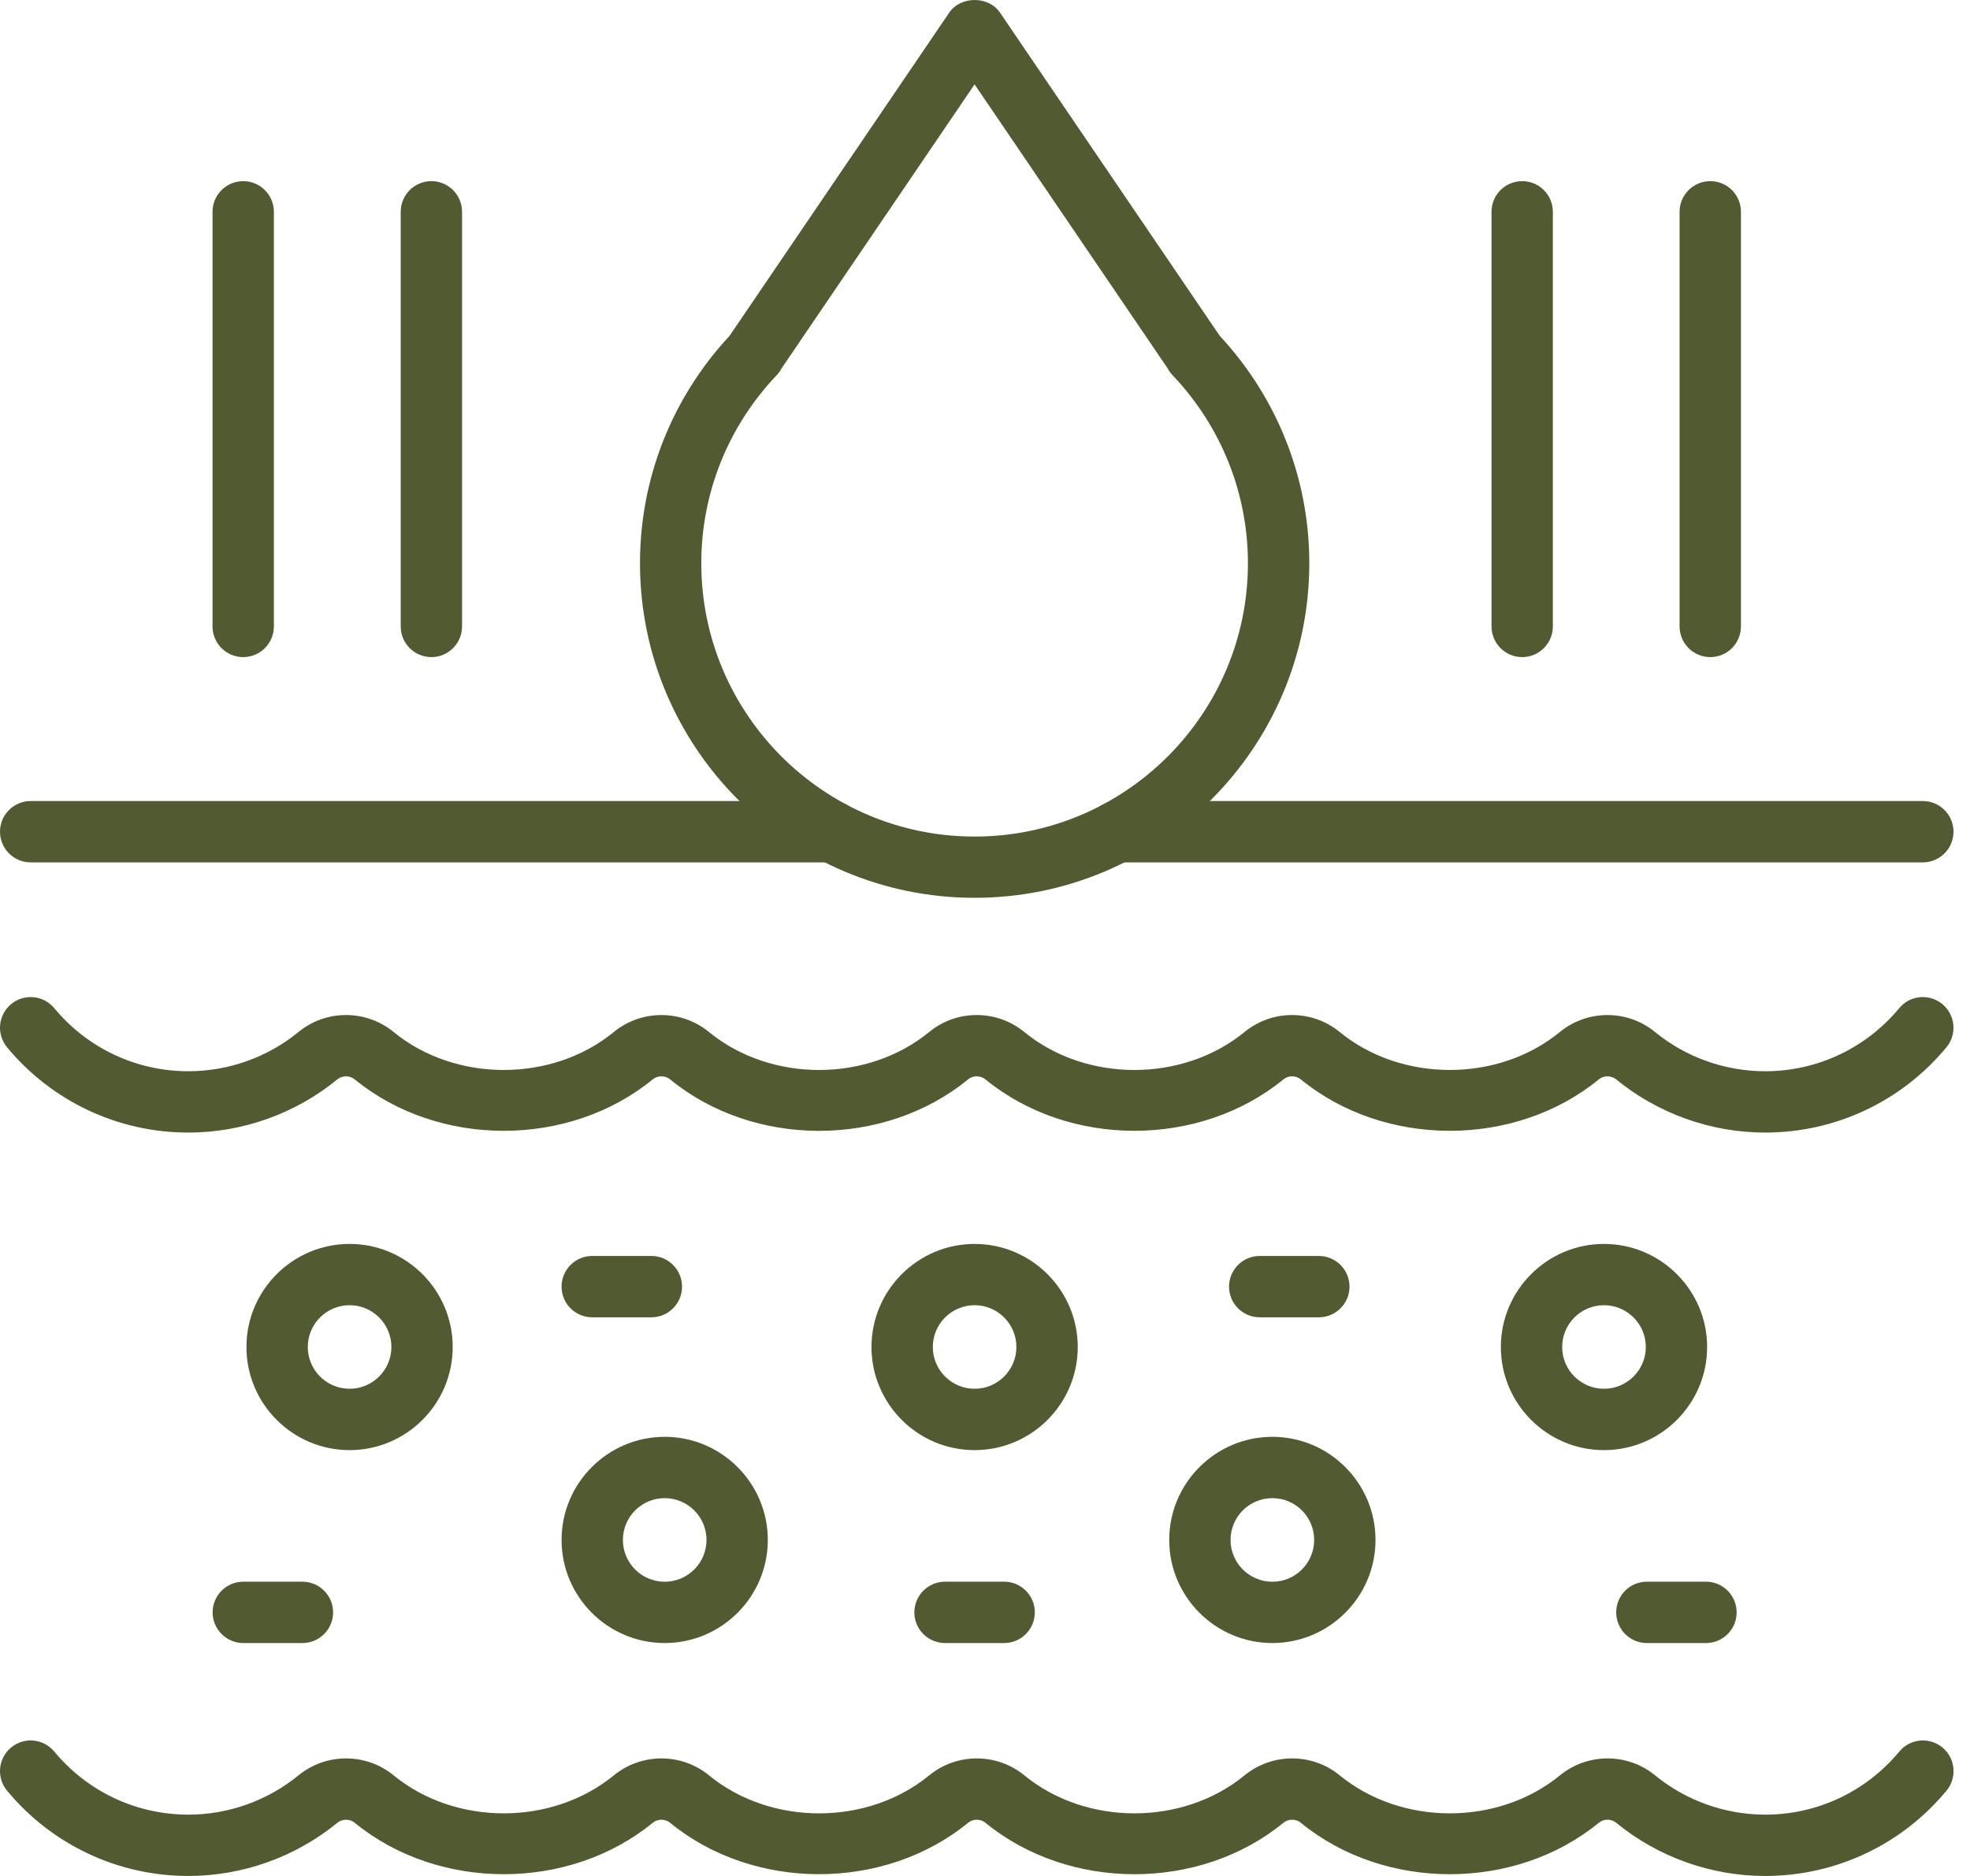 <svg width="84" height="80" viewBox="0 0 84 80" fill="none" xmlns="http://www.w3.org/2000/svg">
<g clip-path="url(#clip0_349_80)">
<path d="M81.988 36.776H47.632C46.91 36.776 46.324 36.191 46.324 35.468C46.324 34.746 46.91 34.16 47.632 34.16H81.988C82.711 34.16 83.296 34.746 83.296 35.468C83.296 36.191 82.711 36.776 81.988 36.776Z" fill="#525A31"/>
<path d="M35.479 36.776H1.308C0.585 36.776 0 36.191 0 35.468C0 34.746 0.585 34.16 1.308 34.16H35.479C36.202 34.16 36.787 34.746 36.787 35.468C36.787 36.191 36.202 36.776 35.479 36.776Z" fill="#525A31"/>
<path d="M75.266 48.298C72.955 48.298 70.697 47.492 68.911 46.028C68.7 45.859 68.385 45.856 68.175 46.028C64.602 48.955 59.036 48.955 55.464 46.028C55.253 45.857 54.938 45.856 54.727 46.028C51.153 48.955 45.587 48.954 42.016 46.028C41.807 45.859 41.491 45.854 41.281 46.028C37.707 48.957 32.143 48.957 28.57 46.028C28.361 45.859 28.045 45.856 27.834 46.028C24.261 48.955 18.695 48.955 15.123 46.028C14.912 45.857 14.597 45.856 14.386 46.028C12.599 47.492 10.342 48.298 8.031 48.298C5.033 48.298 2.216 46.971 0.301 44.662C-0.16 44.106 -0.083 43.282 0.473 42.821C1.031 42.36 1.852 42.439 2.314 42.993C3.732 44.703 5.814 45.683 8.031 45.683C9.741 45.683 11.41 45.089 12.73 44.007C13.904 43.044 15.608 43.047 16.78 44.007C19.419 46.169 23.54 46.17 26.176 44.007C27.352 43.046 29.054 43.047 30.226 44.007C32.867 46.17 36.982 46.17 39.624 44.007C40.796 43.044 42.5 43.046 43.672 44.007C46.313 46.17 50.428 46.17 53.07 44.007C54.244 43.044 55.947 43.047 57.12 44.007C59.76 46.169 63.88 46.17 66.516 44.007C67.691 43.046 69.394 43.047 70.566 44.007C71.886 45.089 73.555 45.683 75.265 45.683C77.481 45.683 79.564 44.703 80.982 42.993C81.442 42.437 82.263 42.359 82.823 42.821C83.377 43.282 83.456 44.106 82.995 44.662C81.08 46.973 78.263 48.298 75.265 48.298H75.266Z" fill="#525A31"/>
<path d="M75.266 80C72.954 80 70.697 79.193 68.911 77.73C68.702 77.558 68.385 77.558 68.175 77.73C64.607 80.657 59.036 80.657 55.464 77.73C55.257 77.558 54.94 77.558 54.727 77.73C51.158 80.658 45.589 80.657 42.016 77.73C41.807 77.558 41.491 77.558 41.281 77.73C37.71 80.655 32.143 80.657 28.57 77.73C28.359 77.558 28.042 77.558 27.834 77.73C24.266 80.657 18.695 80.657 15.123 77.73C14.916 77.558 14.599 77.558 14.386 77.73C12.601 79.193 10.344 80 8.031 80C5.033 80 2.216 78.674 0.301 76.363C-0.16 75.807 -0.083 74.983 0.473 74.522C1.031 74.061 1.852 74.138 2.314 74.695C3.732 76.405 5.814 77.385 8.031 77.385C9.741 77.385 11.41 76.788 12.73 75.707C13.904 74.749 15.608 74.746 16.78 75.707C19.421 77.871 23.539 77.871 26.178 75.707C27.353 74.749 29.055 74.746 30.228 75.707C32.871 77.873 36.988 77.871 39.625 75.707C40.798 74.749 42.5 74.746 43.674 75.707C46.314 77.87 50.431 77.873 53.071 75.707C54.245 74.749 55.949 74.746 57.121 75.707C59.762 77.871 63.88 77.871 66.519 75.707C67.694 74.749 69.397 74.746 70.569 75.707C71.889 76.788 73.559 77.385 75.268 77.385C77.485 77.385 79.567 76.405 80.985 74.695C81.445 74.138 82.266 74.06 82.826 74.522C83.38 74.983 83.459 75.807 82.998 76.363C81.083 78.674 78.266 80 75.268 80H75.266Z" fill="#525A31"/>
<path d="M14.906 61.84C12.481 61.84 10.508 59.867 10.508 57.444C10.508 55.02 12.481 53.047 14.906 53.047C17.331 53.047 19.303 55.02 19.303 57.444C19.303 59.867 17.329 61.84 14.906 61.84ZM14.906 55.66C13.923 55.66 13.124 56.459 13.124 57.442C13.124 58.425 13.923 59.224 14.906 59.224C15.889 59.224 16.689 58.425 16.689 57.442C16.689 56.459 15.889 55.66 14.906 55.66Z" fill="#525A31"/>
<path d="M28.342 70.067C25.917 70.067 23.945 68.094 23.945 65.67C23.945 63.247 25.919 61.273 28.342 61.273C30.765 61.273 32.739 63.247 32.739 65.67C32.739 68.094 30.765 70.067 28.342 70.067ZM28.342 63.888C27.359 63.888 26.56 64.687 26.56 65.67C26.56 66.653 27.359 67.453 28.342 67.453C29.325 67.453 30.125 66.653 30.125 65.67C30.125 64.687 29.325 63.888 28.342 63.888Z" fill="#525A31"/>
<path d="M41.557 61.84C39.132 61.84 37.16 59.867 37.16 57.444C37.16 55.02 39.134 53.047 41.557 53.047C43.98 53.047 45.955 55.02 45.955 57.444C45.955 59.867 43.982 61.84 41.557 61.84ZM41.557 55.66C40.574 55.66 39.775 56.459 39.775 57.442C39.775 58.425 40.574 59.224 41.557 59.224C42.54 59.224 43.339 58.425 43.339 57.442C43.339 56.459 42.54 55.66 41.557 55.66Z" fill="#525A31"/>
<path d="M54.254 70.067C51.829 70.067 49.855 68.094 49.855 65.67C49.855 63.247 51.829 61.273 54.254 61.273C56.679 61.273 58.651 63.247 58.651 65.67C58.651 68.094 56.677 70.067 54.254 70.067ZM54.254 63.888C53.269 63.888 52.47 64.687 52.47 65.67C52.47 66.653 53.269 67.453 54.254 67.453C55.238 67.453 56.036 66.653 56.036 65.67C56.036 64.687 55.237 63.888 54.254 63.888Z" fill="#525A31"/>
<path d="M68.393 61.84C65.968 61.84 63.996 59.867 63.996 57.444C63.996 55.02 65.97 53.047 68.393 53.047C70.816 53.047 72.791 55.02 72.791 57.444C72.791 59.867 70.818 61.84 68.393 61.84ZM68.393 55.66C67.41 55.66 66.61 56.459 66.61 57.442C66.61 58.425 67.41 59.224 68.393 59.224C69.376 59.224 70.177 58.425 70.177 57.442C70.177 56.459 69.377 55.66 68.393 55.66Z" fill="#525A31"/>
<path d="M27.774 56.176H25.253C24.531 56.176 23.945 55.591 23.945 54.868C23.945 54.146 24.531 53.56 25.253 53.56H27.774C28.496 53.56 29.082 54.146 29.082 54.868C29.082 55.591 28.496 56.176 27.774 56.176Z" fill="#525A31"/>
<path d="M56.235 56.176H53.714C52.992 56.176 52.406 55.591 52.406 54.868C52.406 54.146 52.992 53.56 53.714 53.56H56.235C56.957 53.56 57.542 54.146 57.542 54.868C57.542 55.591 56.957 56.176 56.235 56.176Z" fill="#525A31"/>
<path d="M72.742 70.067H70.222C69.499 70.067 68.914 69.482 68.914 68.759C68.914 68.037 69.499 67.451 70.222 67.451H72.742C73.465 67.451 74.05 68.037 74.05 68.759C74.05 69.482 73.465 70.067 72.742 70.067Z" fill="#525A31"/>
<path d="M42.817 70.067H40.296C39.574 70.067 38.988 69.482 38.988 68.759C38.988 68.037 39.574 67.451 40.296 67.451H42.817C43.539 67.451 44.124 68.037 44.124 68.759C44.124 69.482 43.539 70.067 42.817 70.067Z" fill="#525A31"/>
<path d="M12.895 70.067H10.374C9.652 70.067 9.066 69.482 9.066 68.759C9.066 68.037 9.652 67.451 10.374 67.451H12.895C13.617 67.451 14.203 68.037 14.203 68.759C14.203 69.482 13.617 70.067 12.895 70.067Z" fill="#525A31"/>
<path d="M41.558 38.287C33.69 38.287 27.289 31.886 27.289 24.019C27.289 20.409 28.645 16.971 31.11 14.319L40.476 0.537C40.963 -0.179 42.152 -0.179 42.639 0.537L52.007 14.319C54.472 16.972 55.828 20.409 55.828 24.019C55.828 31.886 49.427 38.287 41.559 38.287H41.558ZM33.328 15.706C33.273 15.812 33.203 15.911 33.119 15.998C31.045 18.18 29.903 21.027 29.903 24.02C29.903 30.447 35.13 35.675 41.556 35.675C47.982 35.675 53.211 30.447 53.211 24.02C53.211 21.028 52.069 18.18 49.995 15.998C49.909 15.908 49.838 15.807 49.783 15.701L41.556 3.598L33.327 15.707L33.328 15.706Z" fill="#525A31"/>
<path d="M18.394 28.022C17.671 28.022 17.086 27.436 17.086 26.714V9.033C17.086 8.31 17.671 7.725 18.394 7.725C19.116 7.725 19.702 8.31 19.702 9.033V26.714C19.702 27.436 19.116 28.022 18.394 28.022Z" fill="#525A31"/>
<path d="M10.37 28.022C9.648 28.022 9.062 27.436 9.062 26.714V9.033C9.062 8.31 9.648 7.725 10.37 7.725C11.093 7.725 11.678 8.31 11.678 9.033V26.714C11.678 27.436 11.093 28.022 10.37 28.022Z" fill="#525A31"/>
<path d="M64.906 28.022C64.183 28.022 63.598 27.436 63.598 26.714V9.033C63.598 8.31 64.183 7.725 64.906 7.725C65.628 7.725 66.213 8.31 66.213 9.033V26.714C66.213 27.436 65.628 28.022 64.906 28.022Z" fill="#525A31"/>
<path d="M72.925 28.022C72.203 28.022 71.617 27.436 71.617 26.714V9.033C71.617 8.31 72.203 7.725 72.925 7.725C73.648 7.725 74.233 8.31 74.233 9.033V26.714C74.233 27.436 73.648 28.022 72.925 28.022Z" fill="#525A31"/>
</g>
<defs>
<clipPath id="clip0_349_80">
<rect width="83.297" height="80" fill="white"/>
</clipPath>
</defs>
</svg>
